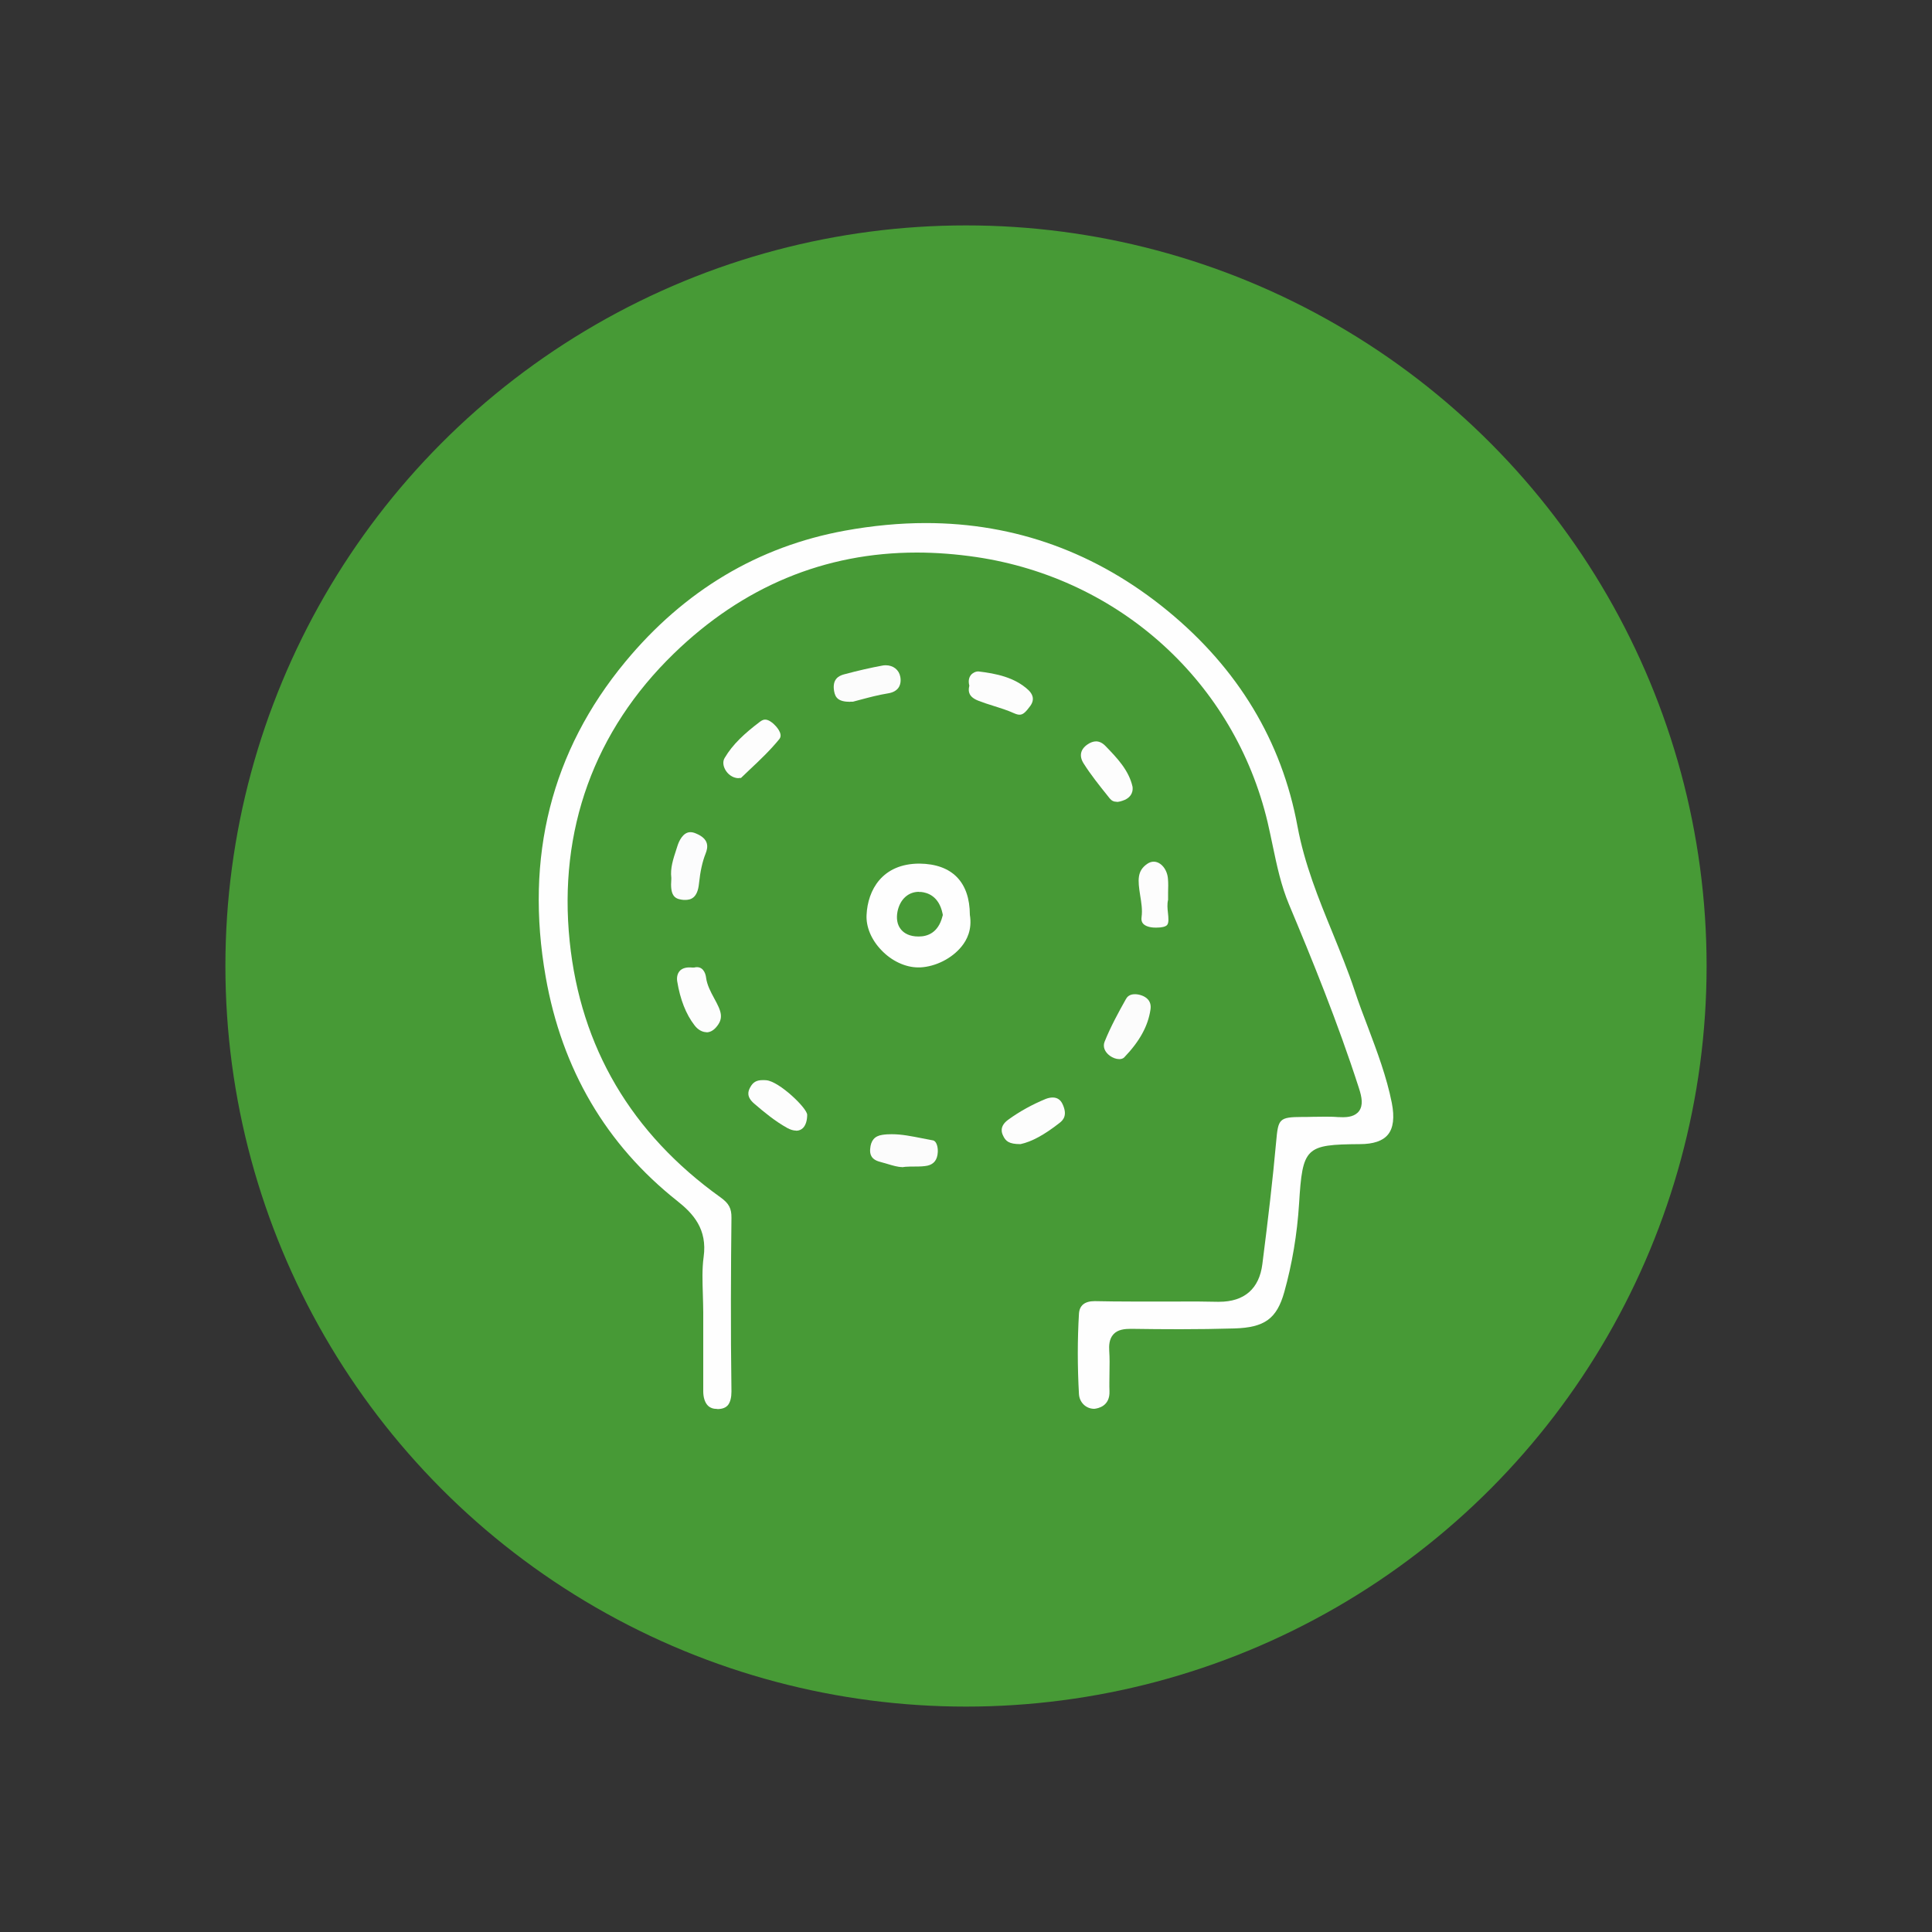 <?xml version="1.0" encoding="UTF-8"?>
<svg xmlns="http://www.w3.org/2000/svg" id="a" viewBox="0 0 150 150">
  <rect x="0" y="0" width="150" height="150" fill="#333333" stroke="none"/>
  <circle cx="75" cy="75" r="57.5" fill="#479a36"></circle>
  <g>
    <path d="M55.67,109.39c-.3,0-.54-.09-.71-.26-.23-.23-.36-.63-.36-1.11,0-1.43,0-6.13,0-6.13,0-.45-.02-.91-.03-1.36-.03-1.02-.07-1.99,.06-2.94,.3-2.16-.81-3.37-2.05-4.35-5.52-4.37-8.95-10.22-10.21-17.38-1.64-9.32,.44-17.55,6.18-24.48,4.58-5.53,10.31-8.95,17.05-10.18,2.14-.39,4.25-.59,6.28-.59,6.94,0,13.26,2.29,18.77,6.81,5.47,4.49,8.87,10.12,10.09,16.75,.54,2.91,1.64,5.62,2.71,8.23,.59,1.46,1.21,2.96,1.71,4.47,.32,.97,.68,1.93,1.05,2.89,.71,1.89,1.45,3.85,1.85,5.87,.22,1.12,.12,1.95-.3,2.46-.4,.49-1.13,.74-2.18,.74-4.23,.03-4.45,.24-4.72,4.62-.15,2.38-.54,4.69-1.15,6.87-.58,2.06-1.52,2.75-3.87,2.82-1.4,.04-2.81,.06-4.21,.06-1.27,0-2.54-.01-3.81-.03h0c-.5,0-1.03,.05-1.37,.42-.35,.38-.35,.91-.33,1.28,.04,.56,.03,1.12,.02,1.71,0,.48-.02,.95,0,1.42,.05,1.18-.89,1.35-1.18,1.38h0c-.66,0-1.15-.51-1.19-1.14-.12-2.14-.12-4.23,0-6.24,.04-.65,.45-.98,1.22-.98,.98,.02,1.9,.03,2.82,.03h3.79c.97-.01,1.93,0,2.9,.02h.15c1.96,0,3.12-1.01,3.36-2.93,.45-3.53,.8-6.5,1.07-9.49,.16-1.79,.22-1.92,2.04-1.93,.27,0,.54,0,.81-.01,.3,0,.6-.01,.9-.01,.35,0,.7,0,1.05,.03,.13,0,.26,.01,.37,.01,.39,0,.95-.05,1.27-.48,.32-.45,.23-1.04-.02-1.8-1.64-5.09-3.66-10.04-5.41-14.21-.63-1.5-.95-3.03-1.29-4.65-.12-.59-.25-1.17-.38-1.75-2.57-10.85-11.45-18.94-22.62-20.6-1.56-.23-3.12-.35-4.62-.35-7.15,0-13.5,2.64-18.86,7.84-6.18,5.99-8.98,13.72-8.09,22.35,.85,8.23,4.79,14.92,11.72,19.88,.64,.46,.85,.85,.84,1.58-.04,3.72-.07,8.61,0,13.49,0,.46-.09,.82-.27,1.05-.17,.2-.42,.3-.78,.31h-.02Z" fill="#fefefe"></path>
    <path d="M86.9,82.23c-.24,0-.51-.1-.73-.26-.41-.3-.56-.71-.41-1.09,.47-1.17,1.1-2.32,1.65-3.3,.09-.17,.27-.39,.7-.39,.17,0,.35,.03,.54,.1,.3,.11,.79,.39,.67,1.11-.19,1.26-.83,2.44-2.04,3.7-.1,.1-.26,.13-.37,.13Z" fill="#fcfcfc"></path>
    <path d="M66.02,54.49c-.93,0-1.17-.32-1.26-.83-.16-.93,.36-1.19,.76-1.3,1.16-.31,2.1-.52,2.96-.68,.1-.02,.19-.03,.28-.03,.59,0,1.04,.35,1.14,.9,.06,.32,.01,.62-.14,.84-.16,.23-.43,.38-.8,.44-.75,.12-1.5,.32-2.1,.48-.23,.06-.45,.12-.64,.17,0,0-.17,0-.22,0Z" fill="#fcfcfc"></path>
    <path d="M57.33,60.42c-.49-.02-.85-.35-1.02-.66-.18-.32-.2-.66-.05-.91,.63-1.07,1.55-1.91,2.75-2.82,.14-.1,.26-.16,.39-.16,.25,0,.51,.19,.68,.35,.13,.12,.76,.74,.43,1.16-.69,.85-1.52,1.64-2.32,2.39l-.67,.64s-.01-.01-.03-.01c-.03,0-.15,.01-.15,.01Z" fill="#fdfdfd"></path>
    <path d="M86.7,62.25c-.23,0-.39-.08-.54-.26l-.16-.2c-.65-.81-1.32-1.65-1.87-2.52-.36-.57-.25-1.09,.3-1.47,.23-.16,.46-.24,.67-.24,.25,0,.5,.12,.73,.36,.89,.92,1.81,1.87,2.1,3.16,.07,.58-.29,.88-.6,1.02-.24,.1-.45,.16-.63,.16Z" fill="#fdfdfd"></path>
    <path d="M54.86,80.14c-.33,0-.68-.19-.94-.54-.66-.85-1.11-2-1.34-3.4-.05-.31,.01-.6,.18-.8,.16-.19,.43-.29,.76-.29,.07,0,.14,0,.21,.01h.16c.08-.02,.15-.03,.22-.03,.56,0,.69,.62,.71,.82,.08,.58,.36,1.1,.63,1.6,.54,.99,.79,1.54,.12,2.28-.21,.23-.46,.36-.72,.36Z" fill="#fdfdfd"></path>
    <path d="M70.02,90.61c-.31,0-.72-.12-1.15-.25-.18-.05-.37-.11-.56-.16-.73-.19-.78-.66-.75-1,.05-.65,.34-1,.94-1.09,.25-.04,.5-.05,.74-.05,.78,0,1.55,.16,2.37,.32,.28,.06,.55,.11,.83,.16,.26,.05,.39,.49,.37,.9-.03,.6-.29,.94-.79,1.06-.28,.06-.6,.07-1,.07-.22,0-.46,0-.73,.02-.14,.02-.21,.03-.28,.03Z" fill="#fcfcfc"></path>
    <path d="M79.16,55.49c-.12,0-.26-.04-.42-.11-.53-.24-1.08-.41-1.62-.58-.39-.12-.79-.25-1.17-.4-.74-.29-.78-.71-.71-1.07l.02-.09-.02-.09c-.06-.3-.01-.55,.14-.74,.14-.17,.36-.28,.58-.28,1.36,.16,2.82,.45,3.89,1.45,.28,.27,.53,.69,.14,1.23-.34,.46-.55,.68-.83,.68Z" fill="#fdfdfd"></path>
    <path d="M53.2,69.87c-.09,0-.18,0-.28-.02-.58-.08-.9-.37-.8-1.6v-.1c-.09-.73,.14-1.44,.39-2.2l.09-.28c.1-.32,.41-1.06,1-1.06,.13,0,.27,.03,.43,.1,1.05,.43,.95,1.07,.75,1.57-.25,.63-.41,1.37-.51,2.31-.11,1.14-.64,1.28-1.08,1.28Z" fill="#fcfcfd"></path>
    <path d="M61.81,87.78c-.21,0-.44-.07-.68-.2-.94-.52-1.79-1.22-2.58-1.9-.59-.51-.49-.92-.31-1.25,.22-.41,.49-.57,.98-.57,.09,0,.18,0,.28,.01,1,.09,3.16,2.16,3.17,2.68,0,.44-.11,.8-.32,1.02-.14,.14-.32,.22-.54,.22Z" fill="#fdfdfd"></path>
    <path d="M79.23,88.83c-.9,0-1.16-.23-1.36-.68-.08-.17-.31-.69,.4-1.21,.89-.65,1.9-1.2,2.92-1.62,.18-.07,.37-.11,.54-.11,.35,0,.61,.17,.77,.52,.39,.84,.06,1.22-.22,1.44-1.2,.94-2.17,1.47-3.05,1.66Z" fill="#fdfdfd"></path>
    <path d="M89.72,72.02c-.46,0-.81-.12-.98-.32-.1-.12-.14-.28-.11-.49,.08-.57-.02-1.15-.11-1.71-.18-1.15-.25-1.88,.55-2.43,.16-.11,.33-.17,.5-.17,.56,0,1.06,.6,1.11,1.34,.03,.33,.02,.66,.01,1.04,0,.18,0,.37,0,.58-.08,.32-.05,.68-.01,1.02,.04,.38,.08,.77-.07,.94-.12,.13-.41,.2-.82,.2h-.06Z" fill="#fdfdfd"></path>
    <path d="M71.29,75.11c-.99,0-2.07-.5-2.87-1.35-.77-.8-1.19-1.8-1.14-2.73,.09-1.92,1.21-3.98,4.11-3.98,2.54,.03,3.9,1.44,3.91,3.98,.19,1.15-.24,1.96-.64,2.45-.75,.93-2.01,1.57-3.22,1.63h-.14Zm.06-5.87c-.84,0-1.48,.59-1.67,1.54-.1,.53-.02,1,.24,1.34,.17,.23,.51,.52,1.15,.58,.09,0,.18,.01,.26,.01,.66,0,1.51-.27,1.84-1.56l.03-.11-.02-.11c-.28-1.36-1.17-1.63-1.68-1.68-.05,0-.1,0-.15,0Z" fill="#fefefe"></path>
  </g>
</svg>
